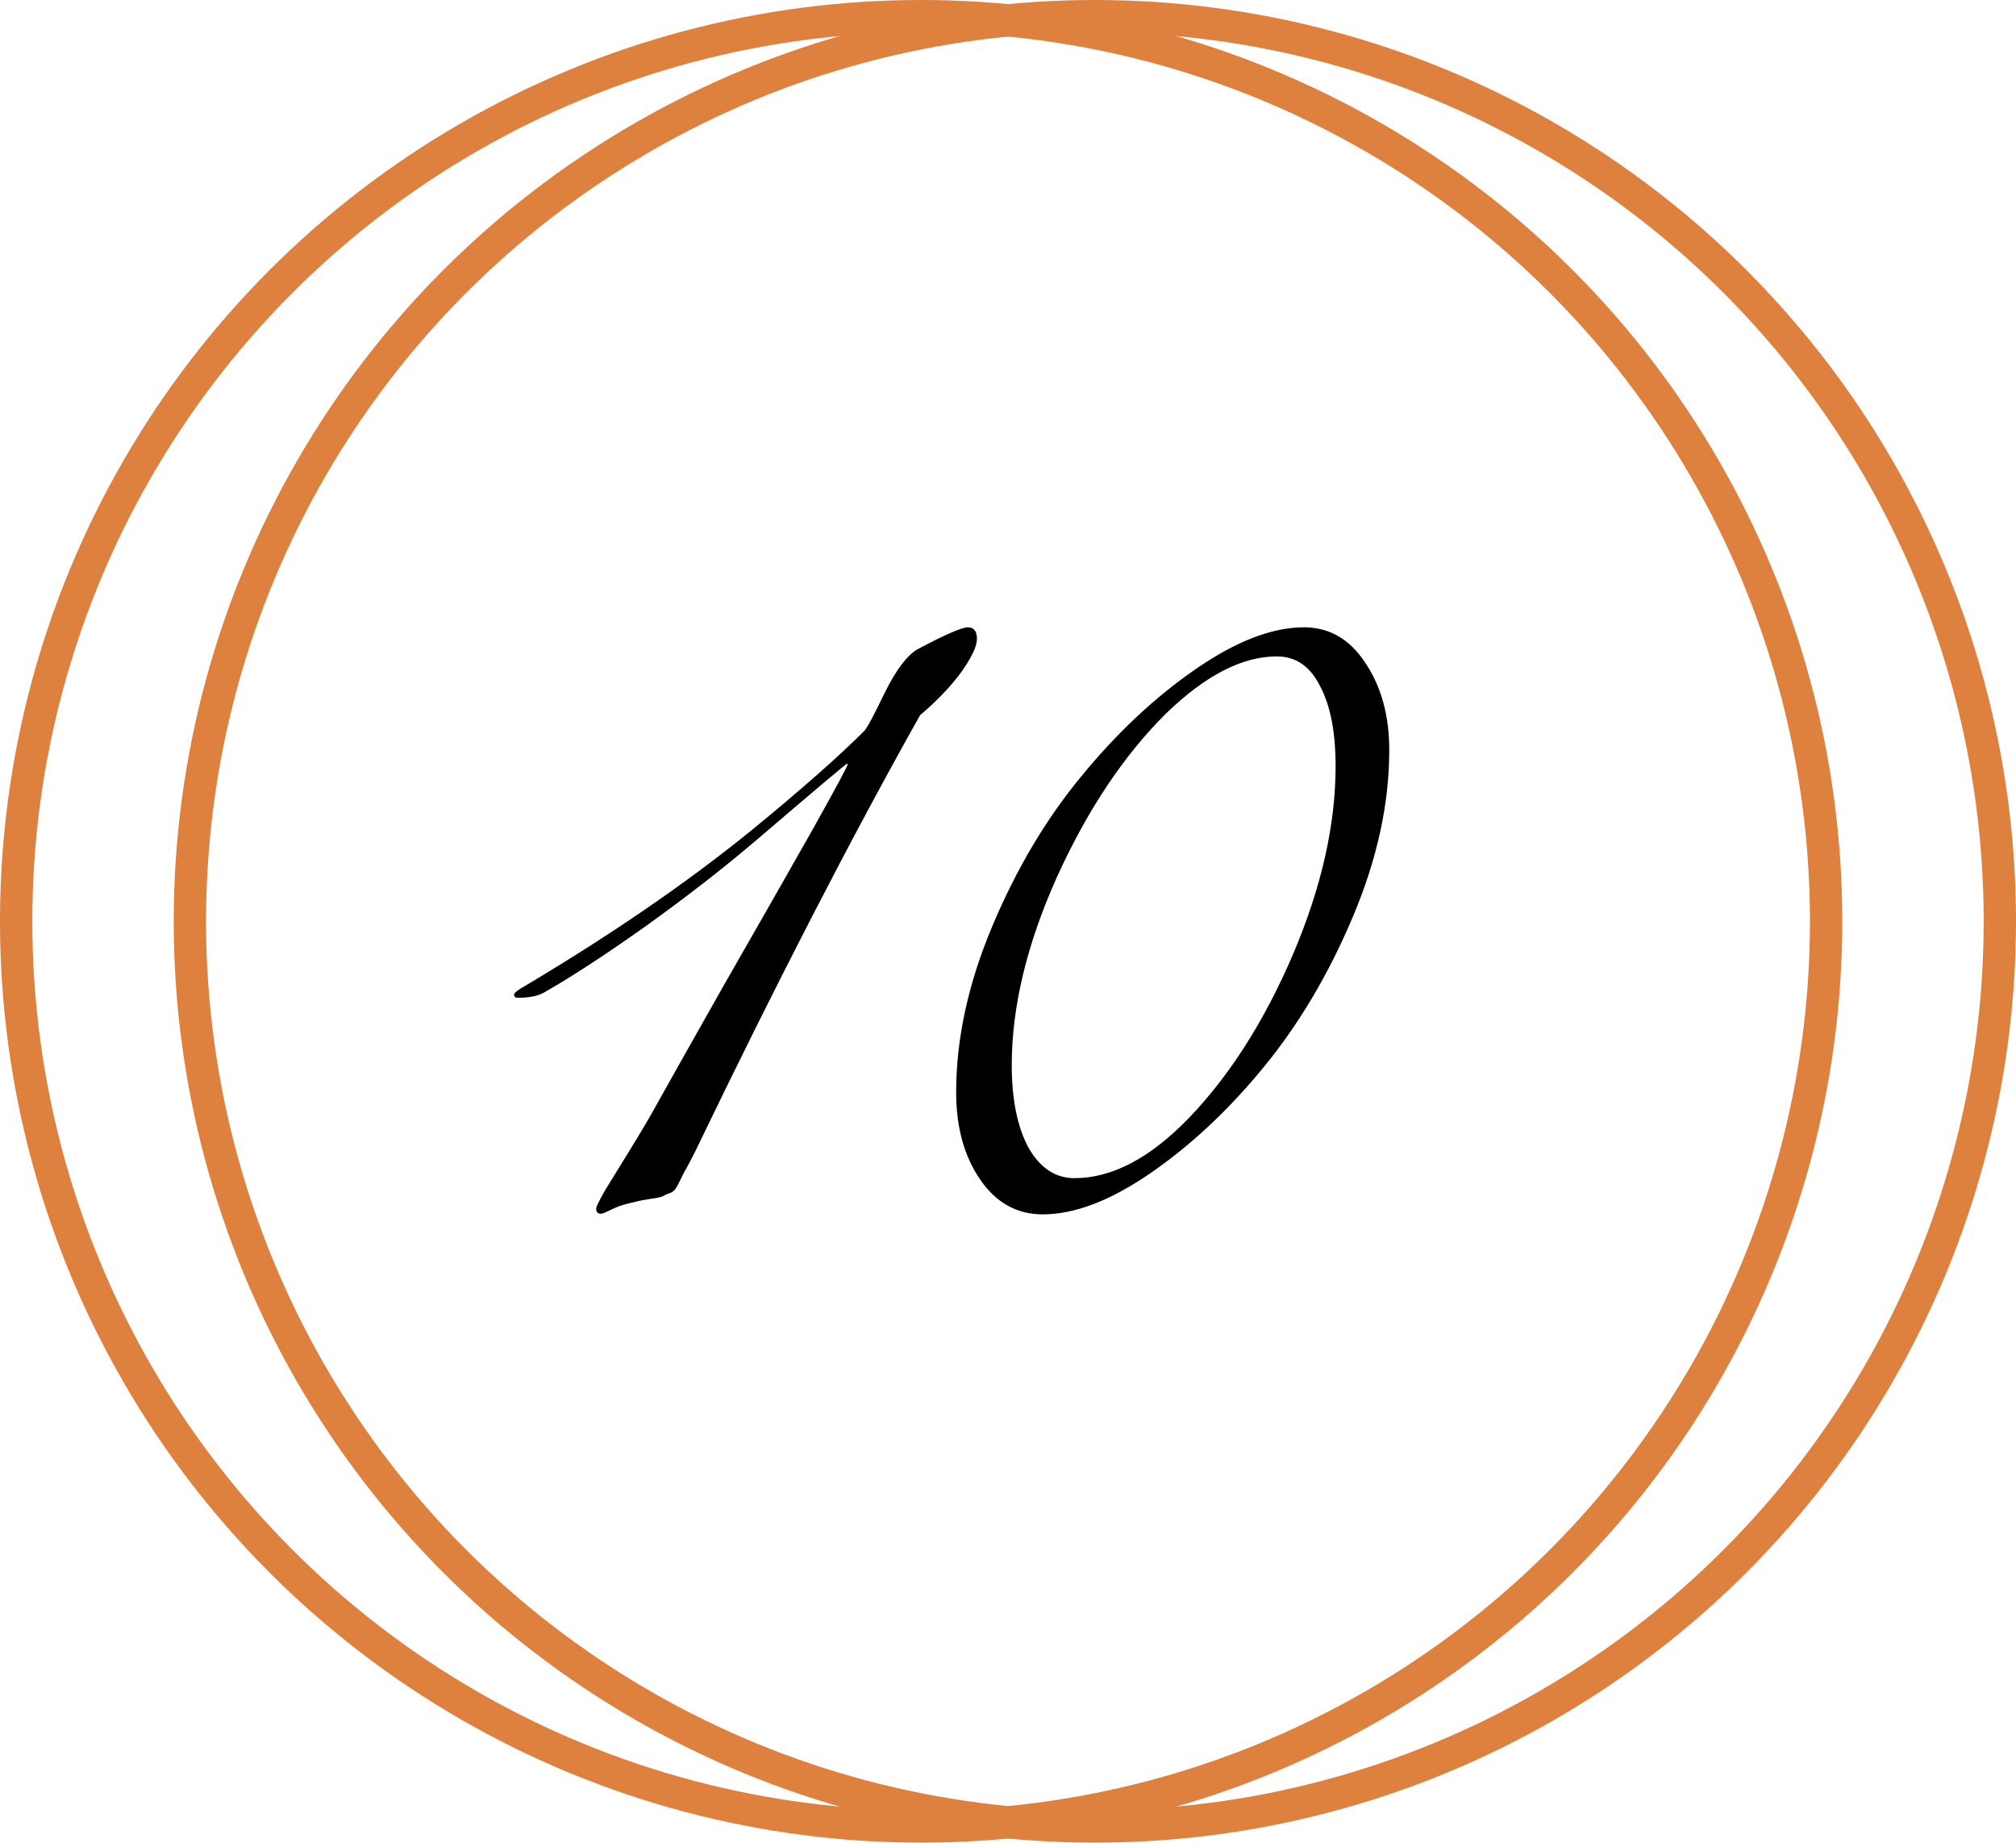 <?xml version="1.0" encoding="UTF-8"?> <svg xmlns="http://www.w3.org/2000/svg" width="499" height="456" viewBox="0 0 499 456" fill="none"><path d="M209.808 189.16C209.808 189.053 209.755 189 209.648 189C209.435 189 201.968 195.293 187.248 207.88C179.248 214.707 170.128 221.8 159.888 229.16C149.648 236.413 141.221 241.907 134.608 245.64C133.115 246.493 130.981 246.92 128.208 246.92C127.568 246.92 127.248 246.653 127.248 246.12C127.248 245.693 128.208 244.947 130.128 243.88C151.461 231.187 170.021 218.44 185.808 205.64C198.075 195.613 207.461 187.347 213.968 180.84C214.715 179.987 216.421 176.787 219.088 171.24C221.861 165.693 224.528 162.173 227.088 160.68C233.915 157.053 238.075 155.24 239.568 155.24C241.061 155.24 241.808 156.2 241.808 158.12C241.808 159.933 240.528 162.653 237.968 166.28C235.408 169.8 231.995 173.373 227.728 177C210.661 207.4 192.155 243.293 172.208 284.68C170.928 287.24 169.968 289.053 169.328 290.12C168.795 291.187 168.261 292.253 167.728 293.32C167.195 294.387 166.555 295.027 165.808 295.24C165.168 295.453 164.581 295.72 164.048 296.04C163.621 296.253 162.608 296.467 161.008 296.68C159.515 296.893 158.181 297.16 157.008 297.48C154.981 297.907 153.381 298.387 152.208 298.92C151.035 299.453 150.235 299.827 149.808 300.04C149.381 300.253 149.008 300.36 148.688 300.36C147.941 300.36 147.568 299.933 147.568 299.08C147.568 298.653 148.261 297.213 149.648 294.76C151.141 292.307 153.275 288.84 156.048 284.36C158.821 279.88 161.168 275.88 163.088 272.36C165.755 267.56 171.195 257.907 179.408 243.4C187.728 228.893 194.875 216.36 200.848 205.8C206.821 195.133 209.808 189.587 209.808 189.16ZM322.749 155.24C329.043 155.24 334.109 158.173 337.949 164.04C341.896 169.907 343.869 177.107 343.869 185.64C343.869 198.867 340.883 212.573 334.909 226.76C328.936 240.947 321.576 253.373 312.829 264.04C304.189 274.6 294.856 283.347 284.829 290.28C274.909 297.107 266.003 300.52 258.109 300.52C251.709 300.52 246.536 297.64 242.589 291.88C238.643 286.12 236.669 278.92 236.669 270.28C236.669 257.053 239.656 243.347 245.629 229.16C251.603 214.973 258.963 202.6 267.709 192.04C276.456 181.373 285.843 172.573 295.869 165.64C305.896 158.707 314.856 155.24 322.749 155.24ZM330.589 189.64C330.589 181.213 329.309 174.6 326.749 169.8C324.296 164.893 320.723 162.44 316.029 162.44C307.496 162.44 298.376 167.133 288.669 176.52C278.216 186.867 269.203 200.36 261.629 217C254.163 233.64 250.429 249.16 250.429 263.56C250.429 272.093 251.816 278.92 254.589 284.04C257.469 289.053 261.256 291.56 265.949 291.56C275.229 291.56 284.669 286.6 294.269 276.68C304.403 266.12 312.989 252.627 320.029 236.2C327.069 219.667 330.589 204.147 330.589 189.64Z" fill="black"></path><circle cx="228" cy="228" r="224" stroke="#DE803E" stroke-width="8"></circle><circle cx="271" cy="228" r="224" stroke="#DE803E" stroke-width="8"></circle></svg> 